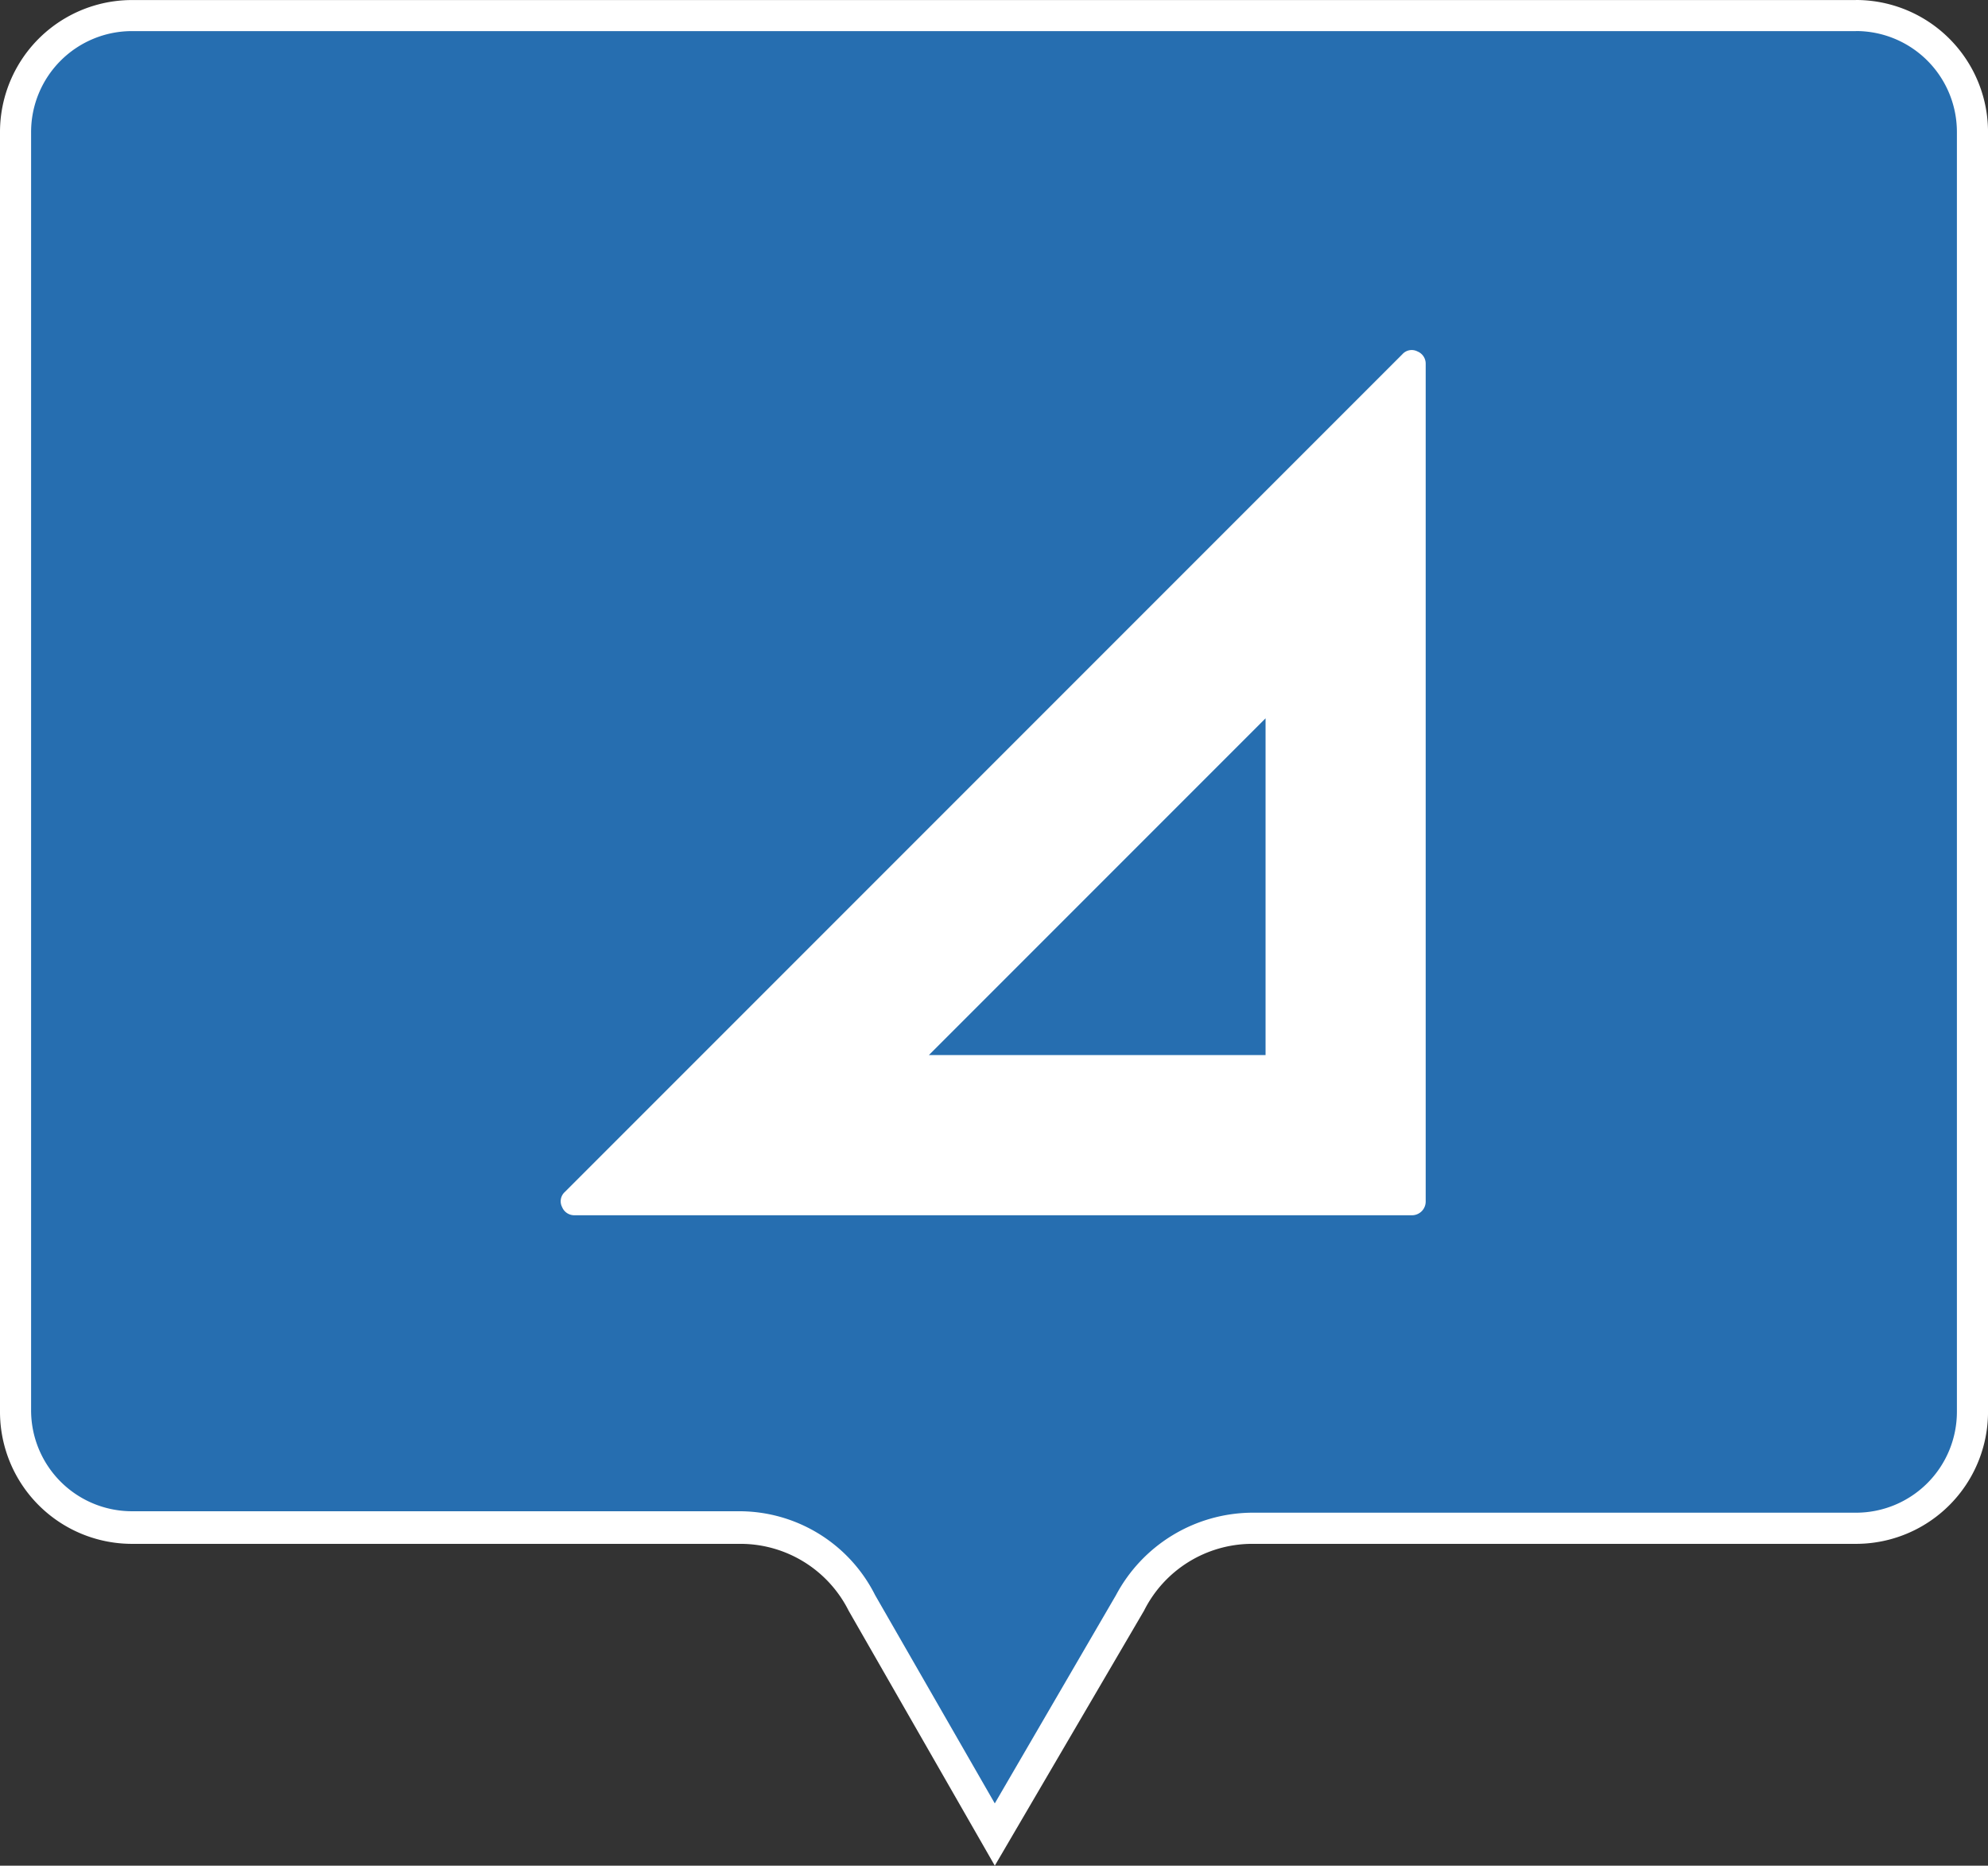 <svg height="144.192" viewBox="0 0 153.685 144.192" width="153.685" xmlns="http://www.w3.org/2000/svg"><rect x="0" y="0" width="153.685" height="144.192" fill="#333333" stroke="none"/><path d="m66.493 123.7a10.475 10.475 0 0 0 -9.373-5.768h-47.107a9.079 9.079 0 0 1 -9.013-9.013v-98.906a9.079 9.079 0 0 1 9.013-9.013h133.269a9.079 9.079 0 0 1 9.013 9.013v98.905a9.079 9.079 0 0 1 -9.013 9.013h-46.747a10.5 10.5 0 0 0 -9.373 5.889l-10.455 17.787z" fill="#266eb0" transform="translate(.195 .195)"/><g fill="#fff"><path d="m143.471 2.4a7.8 7.8 0 0 1 7.81 7.81v98.892a7.8 7.8 0 0 1 -7.81 7.81h-46.742a12.008 12.008 0 0 0 -10.454 6.368l-9.372 16.1-9.252-16.1a11.753 11.753 0 0 0 -10.451-6.48h-46.986a7.8 7.8 0 0 1 -7.81-7.81v-98.776a7.8 7.8 0 0 1 7.81-7.81h133.257m0-2.4h-133.257a10.205 10.205 0 0 0 -10.214 10.21v98.892a10.205 10.205 0 0 0 10.214 10.214h47.1a9.36 9.36 0 0 1 8.291 5.167l11.3 19.706 11.535-19.706a9.36 9.36 0 0 1 8.291-5.167h46.742a10.205 10.205 0 0 0 10.214-10.214v-98.892a10.205 10.205 0 0 0 -10.216-10.214z"/><path d="m60.761 73.289 26.028-26.028v26.028zm37.772-54.383a.966.966 0 0 0 -1.164.212l-64.751 64.751a.966.966 0 0 0 -.212 1.164 1.017 1.017 0 0 0 .952.635h64.752a1.06 1.06 0 0 0 1.058-1.058v-64.752a1.017 1.017 0 0 0 -.635-.952" transform="translate(11.047 8.256)"/></g></svg>